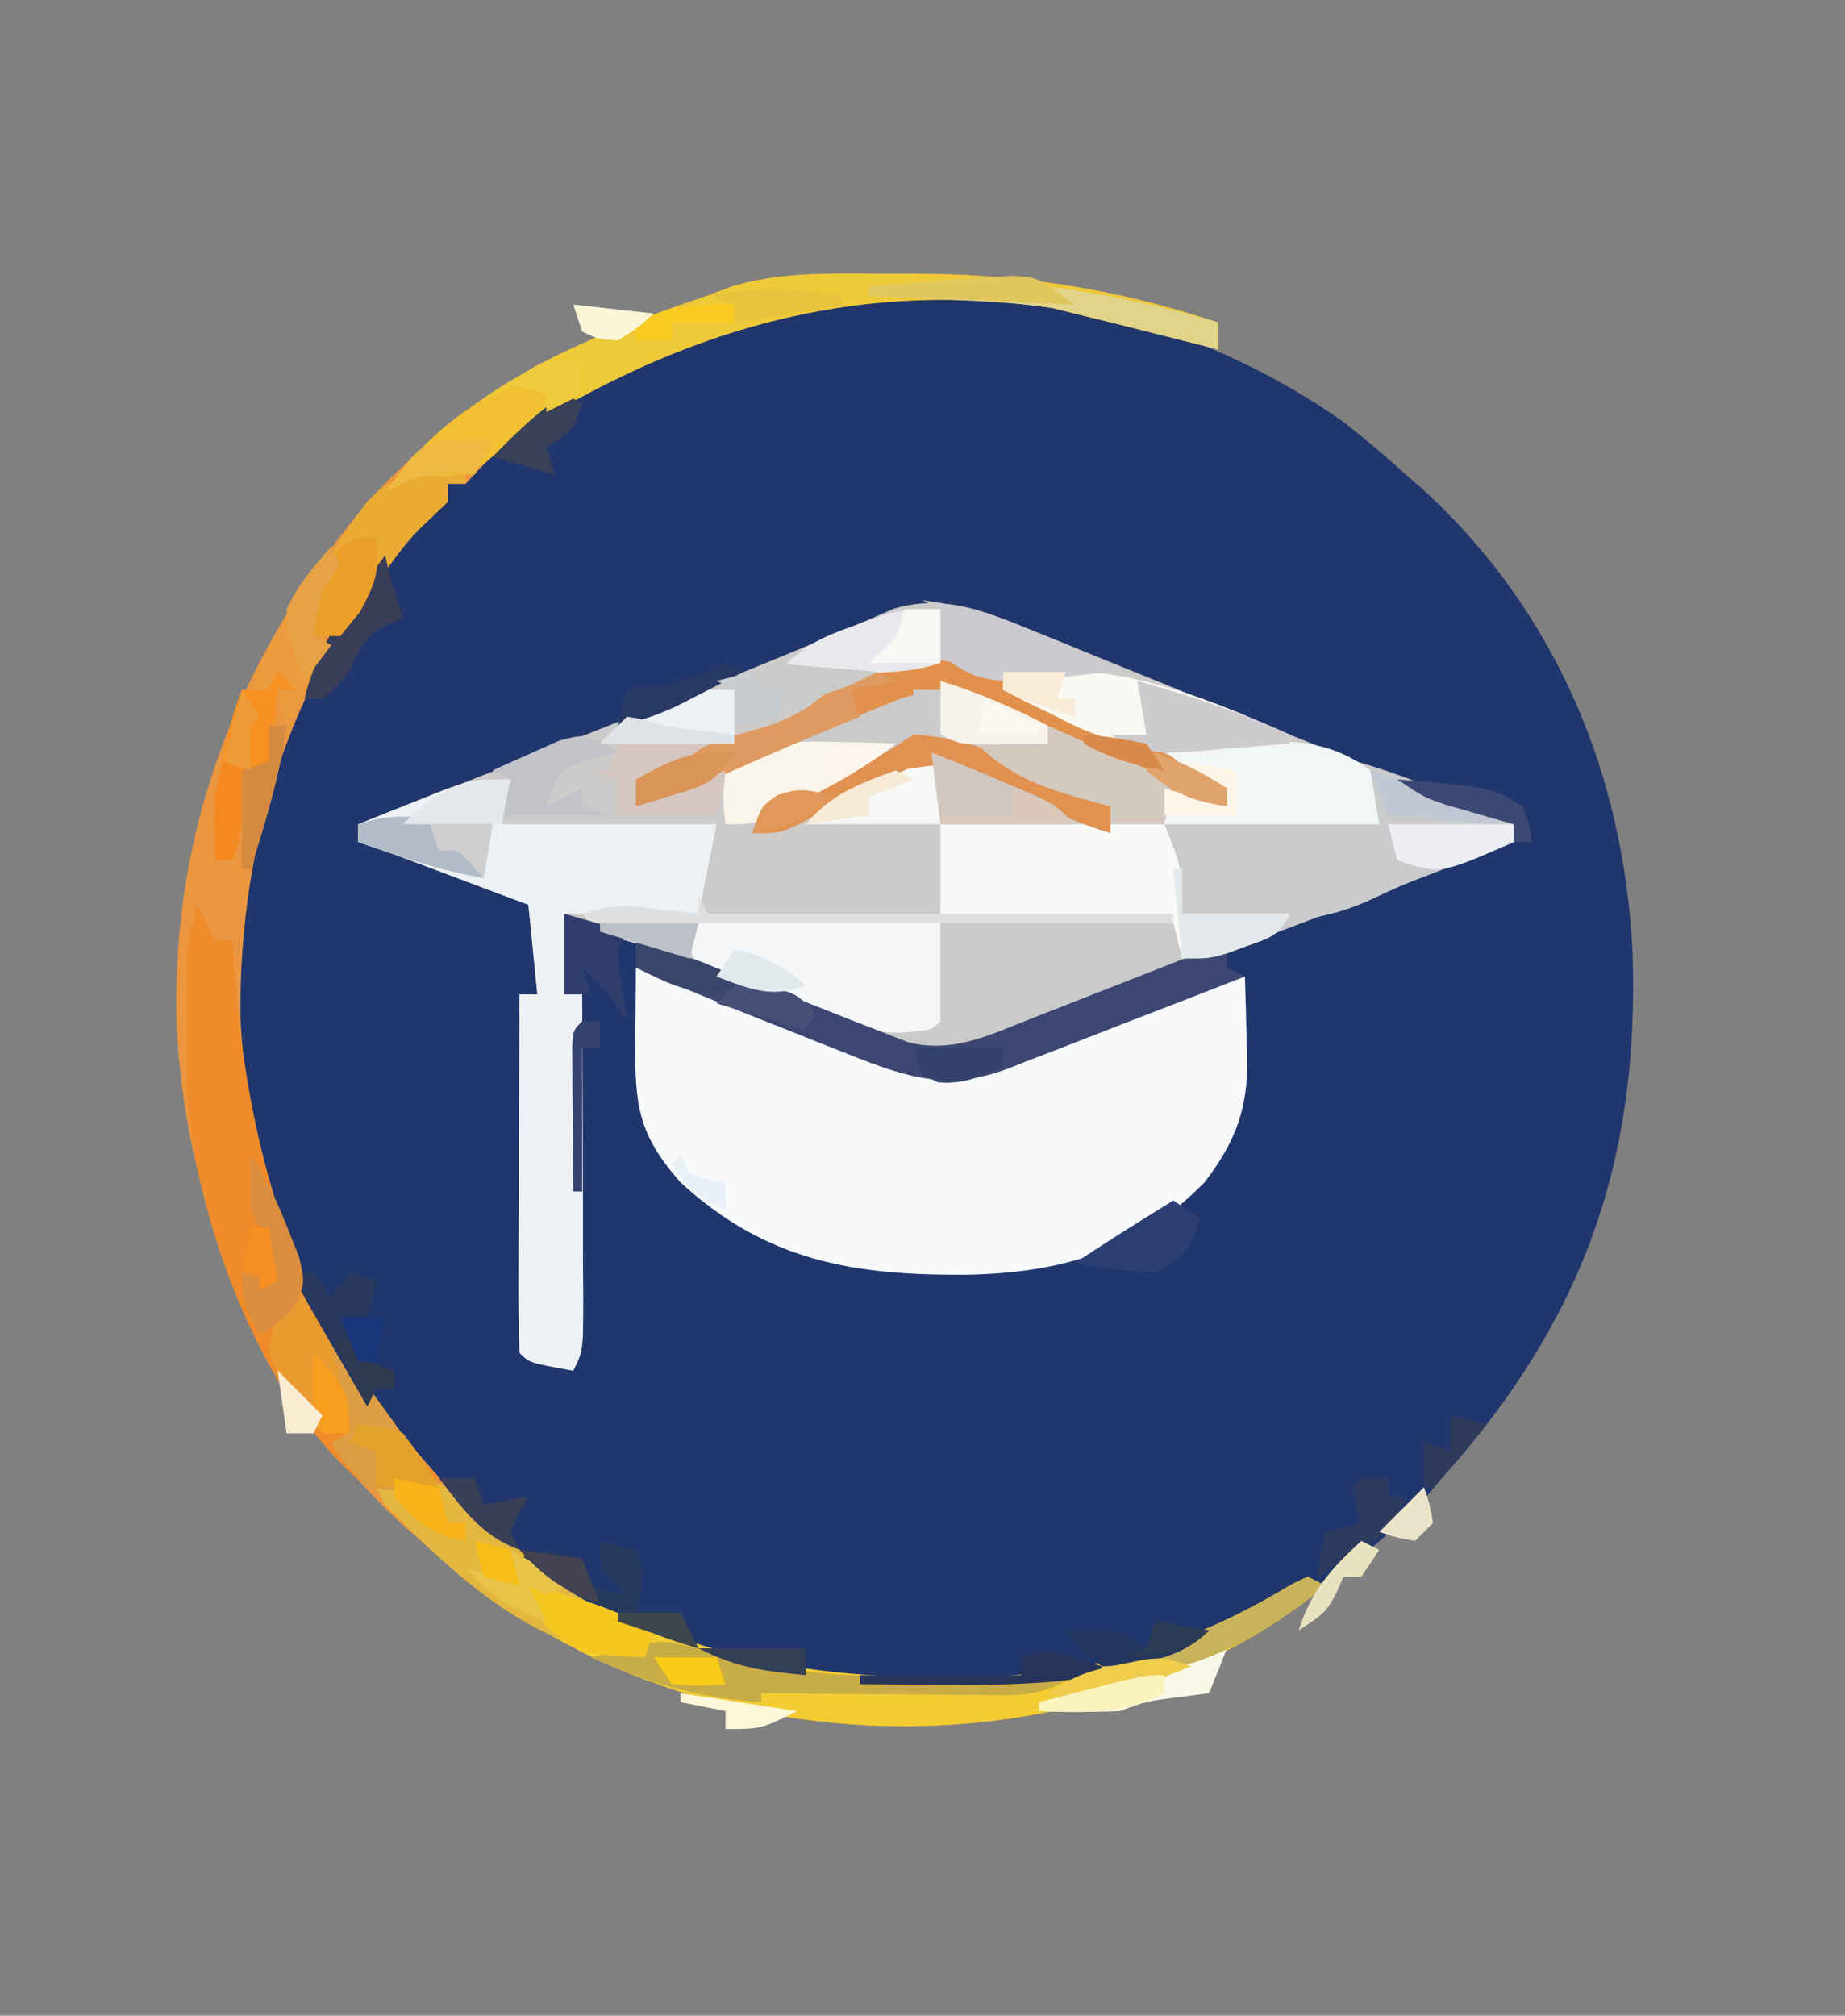 <svg version="1.1" xmlns="http://www.w3.org/2000/svg" width="206" height="225">

<rect width="100%" height="100%" fill="#808080" stroke="none"/>

<path d="M0 0 C2.484 1.918 4.831 3.916 7.16 6.02 C8.295 7.015 8.295 7.015 9.453 8.031 C24.092 21.662 31.528 39.741 32.449 59.547 C33.179 82.777 26.889 100.452 11.16 118.02 C10.608 118.665 10.057 119.311 9.488 119.977 C-1.682 132.225 -19.981 140.249 -36.39 141.161 C-60.726 141.993 -80.372 137.816 -98.918 121.152 C-112.397 108.343 -123.011 88.851 -123.84 70.02 C-123.891 69.08 -123.943 68.14 -123.996 67.172 C-124.633 45.331 -116.395 25.103 -101.84 9.02 C-101.18 9.02 -100.52 9.02 -99.84 9.02 C-99.84 8.36 -99.84 7.7 -99.84 7.02 C-72.396 -18.906 -30.564 -21.315 0 0 Z " fill="#20366D" transform="translate(149.84,46.98)" data-index="1"></path>
<path d="M0 0 C1.182 0.477 2.364 0.955 3.582 1.446 C4.856 1.968 6.131 2.49 7.406 3.012 C8.724 3.546 10.042 4.079 11.36 4.612 C14.12 5.729 16.879 6.848 19.638 7.969 C26.005 10.554 32.387 13.098 38.769 15.646 C41.98 16.928 45.189 18.212 48.398 19.496 C49.464 19.922 50.53 20.349 51.628 20.788 C52.38 21.089 53.132 21.389 53.906 21.699 C53.906 22.359 53.906 23.019 53.906 23.699 C47.277 26.258 40.644 28.804 33.996 31.312 C32.248 31.972 32.248 31.972 30.465 32.646 C28.628 33.339 26.791 34.032 24.953 34.723 C18.53 37.141 12.122 39.578 5.789 42.227 C4.426 42.793 4.426 42.793 3.035 43.372 C1.375 44.069 -0.279 44.778 -1.928 45.501 C-2.662 45.809 -3.396 46.117 -4.152 46.434 C-4.774 46.704 -5.396 46.974 -6.037 47.253 C-11.309 48.397 -16.375 45.975 -21.215 44.082 C-21.878 43.824 -22.541 43.566 -23.224 43.301 C-25.328 42.481 -27.43 41.652 -29.531 40.824 C-30.938 40.276 -32.345 39.727 -33.752 39.18 C-39.907 36.776 -46.03 34.326 -52.094 31.699 C-52.094 34.669 -52.094 37.639 -52.094 40.699 C-51.434 40.699 -50.774 40.699 -50.094 40.699 C-50.069 46.359 -50.051 52.019 -50.039 57.679 C-50.034 59.606 -50.027 61.532 -50.018 63.458 C-50.006 66.224 -50.001 68.989 -49.996 71.754 C-49.991 72.619 -49.986 73.483 -49.98 74.374 C-49.98 80.471 -49.98 80.471 -51.094 82.699 C-55.969 81.824 -55.969 81.824 -57.094 80.699 C-57.182 77.742 -57.209 74.809 -57.191 71.852 C-57.19 70.965 -57.189 70.079 -57.187 69.165 C-57.182 66.322 -57.169 63.48 -57.156 60.637 C-57.151 58.714 -57.147 56.792 -57.143 54.869 C-57.132 50.146 -57.114 45.423 -57.094 40.699 C-56.434 40.699 -55.774 40.699 -55.094 40.699 C-55.589 35.749 -55.589 35.749 -56.094 30.699 C-58.698 29.719 -61.302 28.74 -63.906 27.762 C-64.644 27.484 -65.382 27.206 -66.143 26.92 C-66.855 26.652 -67.567 26.385 -68.301 26.109 C-68.955 25.863 -69.61 25.617 -70.284 25.364 C-71.877 24.779 -73.484 24.236 -75.094 23.699 C-75.094 23.039 -75.094 22.379 -75.094 21.699 C-74.35 21.408 -73.607 21.117 -72.841 20.816 C-54.544 13.645 -54.544 13.645 -36.281 6.387 C-35.486 6.07 -34.691 5.754 -33.872 5.428 C-30.144 3.941 -26.433 2.426 -22.746 0.84 C-22.063 0.551 -21.38 0.263 -20.677 -0.034 C-18.866 -0.801 -17.062 -1.583 -15.258 -2.367 C-9.734 -3.997 -5.183 -2.11 0 0 Z " fill="#CDCBCA" transform="translate(115.094,70.301)" data-index="2"></path>
<path d="M0 0 C1.317 0.623 2.635 1.245 3.953 1.867 C4.601 2.174 5.249 2.48 5.916 2.796 C10.193 4.807 14.504 6.744 18.812 8.688 C16.343 6.088 13.632 3.897 10.812 1.688 C25.976 0.171 37.195 4.199 50.812 10.688 C50.812 11.348 50.812 12.008 50.812 12.688 C44.184 15.247 37.55 17.792 30.902 20.301 C29.737 20.741 28.572 21.181 27.371 21.634 C25.534 22.327 23.697 23.02 21.859 23.711 C15.436 26.129 9.028 28.567 2.695 31.215 C1.332 31.782 1.332 31.782 -0.058 32.36 C-1.718 33.057 -3.373 33.766 -5.022 34.49 C-5.756 34.797 -6.49 35.105 -7.246 35.422 C-7.868 35.692 -8.49 35.963 -9.131 36.241 C-15.78 37.684 -22.958 33.638 -29 31.25 C-30.062 30.842 -31.123 30.434 -32.217 30.014 C-33.728 29.421 -33.728 29.421 -35.27 28.816 C-36.19 28.456 -37.11 28.096 -38.058 27.725 C-40.188 26.688 -40.188 26.688 -41.188 24.688 C-40.693 23.203 -40.693 23.203 -40.188 21.688 C-31.277 21.358 -22.367 21.027 -13.188 20.688 C-13.188 17.387 -13.188 14.088 -13.188 10.688 C-10.396 10.661 -7.604 10.641 -4.812 10.625 C-4.018 10.617 -3.224 10.608 -2.406 10.6 C3.586 10.574 3.586 10.574 5.812 11.688 C5.812 10.697 5.812 9.707 5.812 8.688 C5.172 8.517 4.531 8.347 3.871 8.172 C-0.372 6.983 -4.24 5.837 -8 3.5 C-11.438 1.545 -12.369 1.242 -16.188 1.688 C-18.814 2.735 -21.286 3.819 -23.812 5.062 C-24.48 5.38 -25.148 5.697 -25.836 6.023 C-28.764 7.429 -31.481 8.883 -34.188 10.688 C-35.178 10.688 -36.167 10.688 -37.188 10.688 C-37.188 8.707 -37.188 6.728 -37.188 4.688 C-23.976 -3.354 -14.33 -6.854 0 0 Z " fill="#CBCACA" transform="translate(118.188,81.312)" data-index="3"></path>
<path d="M0 0 C7.884 2.581 15.738 5.249 23.414 8.402 C25.127 9.1 25.127 9.1 26.875 9.812 C27.924 10.252 28.974 10.692 30.055 11.145 C34.966 12.571 38.888 10.77 43.527 8.969 C44.567 8.57 45.607 8.172 46.678 7.762 C48.848 6.922 51.017 6.081 53.186 5.238 C54.226 4.84 55.267 4.442 56.34 4.031 C57.282 3.666 58.224 3.3 59.195 2.924 C62.122 1.96 64.953 1.43 68 1 C68.082 3.376 68.141 5.749 68.188 8.125 C68.213 8.79 68.238 9.455 68.264 10.141 C68.347 15.823 66.905 19.503 63.492 23.977 C55.943 31.671 47.57 34.065 37.007 34.292 C24.383 34.389 14.615 32.821 5 24 C0.263 18.656 -0.136 15.374 -0.062 8.375 C-0.058 7.573 -0.053 6.771 -0.049 5.945 C-0.037 3.964 -0.019 1.982 0 0 Z " fill="#F7F9FB" transform="translate(71,108)" data-index="4"></path>
<path d="M0 0 C0.687 -0.003 1.374 -0.006 2.081 -0.009 C14.066 -0.023 24.982 1.644 36.375 5.438 C36.375 6.428 36.375 7.418 36.375 8.438 C35.278 8.16 34.181 7.883 33.051 7.598 C31.596 7.232 30.142 6.866 28.688 6.5 C27.966 6.318 27.245 6.135 26.502 5.947 C24.462 5.435 22.419 4.935 20.375 4.438 C19.584 4.235 18.792 4.033 17.977 3.824 C-4.236 0.522 -24.068 6.242 -42.625 18.438 C-44.448 20.019 -46 21.65 -47.625 23.438 C-48.285 23.438 -48.945 23.438 -49.625 23.438 C-49.625 24.098 -49.625 24.758 -49.625 25.438 C-50.747 26.525 -51.87 27.611 -52.996 28.695 C-66.817 43.477 -73.02 63.047 -72.77 83.055 C-71.832 105.003 -61.322 124.43 -45.625 139.438 C-30.843 152.16 -14.466 156.648 4.625 156.75 C5.631 156.756 6.637 156.761 7.673 156.767 C21.062 156.637 33.169 153.34 44.598 146.293 C45.184 146.011 45.771 145.728 46.375 145.438 C47.035 145.768 47.695 146.097 48.375 146.438 C42.776 150.987 37.098 154.233 30.375 156.75 C29.736 156.992 29.096 157.234 28.438 157.483 C8.619 164.57 -13.88 163.467 -32.916 154.701 C-40.228 151.144 -46.615 146.952 -52.625 141.438 C-53.38 140.774 -54.136 140.11 -54.914 139.426 C-70.294 125.129 -78.778 105.021 -79.887 84.234 C-80.657 61.669 -72.666 41.935 -58 24.812 C-47.255 13.48 -35.288 7.375 -20.625 2.438 C-19.689 2.087 -18.754 1.736 -17.79 1.375 C-11.997 -0.341 -5.999 0.003 0 0 Z " fill="#EA9641" transform="translate(99.625,30.562)" data-index="5"></path>
<path d="M0 0 C-0.33 1.65 -0.66 3.3 -1 5 C6.92 5 14.84 5 23 5 C22.34 8.3 21.68 11.6 21 15 C16.05 15 11.1 15 6 15 C6 17.97 6 20.94 6 24 C6.66 24 7.32 24 8 24 C8.025 29.66 8.043 35.32 8.055 40.98 C8.06 42.906 8.067 44.833 8.075 46.759 C8.088 49.524 8.093 52.29 8.098 55.055 C8.103 55.919 8.108 56.784 8.113 57.675 C8.114 63.772 8.114 63.772 7 66 C2.125 65.125 2.125 65.125 1 64 C0.911 61.043 0.885 58.109 0.902 55.152 C0.904 54.266 0.905 53.379 0.907 52.466 C0.912 49.623 0.925 46.78 0.938 43.938 C0.943 42.015 0.947 40.092 0.951 38.17 C0.962 33.447 0.979 28.723 1 24 C1.66 24 2.32 24 3 24 C2.505 19.05 2.505 19.05 2 14 C-0.604 13.02 -3.208 12.041 -5.812 11.062 C-6.55 10.785 -7.288 10.507 -8.049 10.221 C-8.761 9.953 -9.473 9.686 -10.207 9.41 C-11.189 9.041 -11.189 9.041 -12.191 8.664 C-13.783 8.08 -15.391 7.536 -17 7 C-17 6.34 -17 5.68 -17 5 C-14.92 4.158 -12.836 3.327 -10.75 2.5 C-9.59 2.036 -8.43 1.572 -7.234 1.094 C-4 0 -4 0 0 0 Z " fill="#EEF1F4" transform="translate(57,87)" data-index="6"></path>
<path d="M0 0 C1.377 1.137 2.705 2.333 4 3.562 C17.896 16.549 35.098 21.176 53.75 21.188 C54.784 21.2 55.818 21.212 56.883 21.225 C70.465 21.25 82.623 18.008 94.223 10.855 C94.809 10.573 95.396 10.291 96 10 C96.99 10.495 96.99 10.495 98 11 C92.401 15.55 86.723 18.796 80 21.312 C79.361 21.554 78.721 21.796 78.062 22.045 C58.244 29.133 35.743 28.031 16.708 19.263 C7.016 14.549 -1.476 8.699 -8 0 C-4.842 -1.579 -3.395 -1.049 0 0 Z " fill="#F2CC32" transform="translate(50,166)" data-index="7"></path>
<path d="M0 0 C0.66 1.32 1.32 2.64 2 4 C2.66 4 3.32 4 4 4 C4.075 5.235 4.15 6.47 4.227 7.742 C5.753 28.766 11.772 48.677 27 64 C24.159 65.421 22.145 65.319 19 65 C7.537 55.738 0.633 37.151 -1 23 C-1.134 19.769 -1.14 16.545 -1.125 13.312 C-1.129 12.471 -1.133 11.63 -1.137 10.764 C-1.135 9.951 -1.134 9.138 -1.133 8.301 C-1.132 7.57 -1.131 6.84 -1.129 6.087 C-0.997 3.949 -0.584 2.057 0 0 Z " fill="#EF8B2B" transform="translate(22,101)" data-index="8"></path>
<path d="M0 0 C5.28 1.98 10.56 3.96 16 6 C16 6.66 16 7.32 16 8 C15.178 8.315 14.355 8.629 13.508 8.953 C12.391 9.381 11.275 9.809 10.125 10.25 C8.93 10.701 7.735 11.152 6.504 11.617 C4.442 12.431 2.397 13.292 0.402 14.258 C-6.812 17.703 -13.194 17.035 -21 16 C-21.66 12.7 -22.32 9.4 -23 6 C-15.08 6 -7.16 6 1 6 C0.67 4.02 0.34 2.04 0 0 Z " fill="#C9CBCC" transform="translate(153,86)" data-index="9"></path>
<path d="M0 0 C8.25 0 16.5 0 25 0 C27 5 27 5 27 10 C30.96 10 34.92 10 39 10 C37.717 12.565 36.772 12.665 34.125 13.625 C33.426 13.885 32.728 14.146 32.008 14.414 C30 15 30 15 27 15 C26.67 13.68 26.34 12.36 26 11 C13.13 10.505 13.13 10.505 0 10 C0 6.7 0 3.4 0 0 Z " fill="#F8FAF8" transform="translate(105,92)" data-index="10"></path>
<path d="M0 0 C0.687 -0.003 1.374 -0.006 2.081 -0.009 C14.066 -0.023 24.982 1.644 36.375 5.438 C36.375 6.428 36.375 7.418 36.375 8.438 C35.278 8.16 34.181 7.883 33.051 7.598 C31.596 7.232 30.142 6.866 28.688 6.5 C27.966 6.318 27.245 6.135 26.502 5.947 C24.462 5.435 22.419 4.935 20.375 4.438 C19.584 4.235 18.792 4.033 17.977 3.824 C-4.405 0.497 -23.846 6.412 -42.625 18.438 C-43.957 19.53 -43.957 19.53 -45.316 20.645 C-48.08 22.791 -49.227 22.612 -52.625 22.438 C-54.876 23.353 -54.876 23.353 -56.625 24.438 C-47.812 12.475 -34.256 7.028 -20.625 2.438 C-19.689 2.087 -18.754 1.736 -17.79 1.375 C-11.997 -0.341 -5.999 0.003 0 0 Z " fill="#EEC939" transform="translate(99.625,30.562)" data-index="11"></path>
<path d="M0 0 C8.91 0 17.82 0 27 0 C27 3.63 27 7.26 27 11 C26 12 26 12 22.527 12.273 C17.43 12.207 13.226 10.55 8.562 8.625 C7.748 8.308 6.934 7.991 6.096 7.664 C0.14 5.28 0.14 5.28 -1 3 C-0.67 2.01 -0.34 1.02 0 0 Z " fill="#F4F6F8" transform="translate(78,103)" data-index="12"></path>
<path d="M0 0 C5.048 1.626 10.014 3.365 14.953 5.297 C15.984 5.698 17.016 6.099 18.078 6.512 C20.212 7.345 22.342 8.186 24.469 9.035 C25.495 9.431 26.521 9.827 27.578 10.234 C28.5 10.598 29.422 10.961 30.372 11.335 C35.367 12.599 39.455 10.547 44.105 8.715 C45.253 8.267 46.401 7.819 47.584 7.357 C48.773 6.889 49.962 6.42 51.188 5.938 C53.555 5.006 55.923 4.078 58.293 3.152 C59.863 2.533 59.863 2.533 61.466 1.902 C64 1 64 1 66 1 C66 1.66 66 2.32 66 3 C66.99 3.495 66.99 3.495 68 4 C63.56 5.746 59.112 7.472 54.658 9.182 C53.145 9.766 51.634 10.354 50.125 10.948 C47.95 11.804 45.769 12.64 43.586 13.473 C42.917 13.74 42.248 14.008 41.559 14.284 C34.813 16.816 30.211 15.258 23.75 12.688 C22.618 12.24 21.486 11.793 20.32 11.332 C19.225 10.892 18.129 10.453 17 10 C16.069 9.633 15.139 9.265 14.18 8.887 C9.418 7.001 4.696 5.042 0 3 C0 2.01 0 1.02 0 0 Z " fill="#3C4772" transform="translate(71,105)" data-index="13"></path>
<path d="M0 0 C3.048 1.526 6.159 2.888 9.285 4.244 C11.752 5.351 14.034 6.556 16.241 8.122 C16.241 8.782 16.241 9.442 16.241 10.122 C11.874 9.501 8.517 7.897 4.616 5.872 C3.37 5.242 2.124 4.614 0.878 3.985 C-1.367 2.844 -3.586 1.675 -5.802 0.478 C-10.992 -2.18 -14.57 -3.668 -20.255 -1.878 C-28.849 1.554 -37.277 5.3 -45.65 9.239 C-47.759 10.122 -47.759 10.122 -49.759 10.122 C-49.759 9.132 -49.759 8.142 -49.759 7.122 C-45.395 4.778 -41.357 2.921 -36.572 1.622 C-33.444 0.75 -31.87 0.213 -29.322 -1.878 C-18.889 -10.021 -10.452 -5.368 0 0 Z " fill="#E2914C" transform="translate(120.759,79.878)" data-index="14"></path>
<path d="M0 0 C2.876 -0.081 5.749 -0.141 8.625 -0.188 C9.433 -0.213 10.241 -0.238 11.074 -0.264 C16.059 -0.324 19.862 -0.113 24 3 C24.33 4.98 24.66 6.96 25 9 C17.08 9 9.16 9 1 9 C1 7.68 1 6.36 1 5 C3.31 5.66 5.62 6.32 8 7 C5.53 4.4 2.808 2.225 0 0 Z " fill="#F2F6F6" transform="translate(129,83)" data-index="15"></path>
<path d="M0 0 C1.377 1.137 2.705 2.333 4 3.562 C9.647 8.919 16.186 12.355 23 16 C22.67 16.99 22.34 17.98 22 19 C10.128 18.776 0.991 10.073 -7 2 C-7.33 1.34 -7.66 0.68 -8 0 C-4.842 -1.579 -3.395 -1.049 0 0 Z " fill="#E3B640" transform="translate(50,166)" data-index="16"></path>
<path d="M0 0 C12.194 -1.235 21.026 2.123 32 7 C32 7.33 32 7.66 32 8 C22.367 9.1 14.794 9.797 6 5 C4.792 4.416 3.584 3.832 2.375 3.25 C1.591 2.837 0.807 2.425 0 2 C0 1.34 0 0.68 0 0 Z " fill="#F9F8F2" transform="translate(112,75)" data-index="17"></path>
<path d="M0 0 C0.788 0.33 1.575 0.66 2.387 1 C3.526 1.495 3.526 1.495 4.688 2 C5.454 2.33 6.221 2.66 7.012 3 C9 4 9 4 11 6 C1.1 6 -8.8 6 -19 6 C-16.162 3.162 -14.186 1.88 -10.625 0.188 C-9.689 -0.273 -8.753 -0.733 -7.789 -1.207 C-4.323 -2.193 -3.15 -1.628 0 0 Z " fill="#F5F8F5" transform="translate(109,86)" data-index="18"></path>
<path d="M0 0 C1.646 0.396 3.292 0.792 4.938 1.188 C5.649 1.369 6.36 1.55 7.093 1.737 C14.586 3.468 21.903 3.415 29.562 3.312 C30.853 3.303 32.143 3.294 33.473 3.285 C36.628 3.262 39.783 3.229 42.938 3.188 C39.343 5.584 36.789 5.445 32.645 5.383 C31.939 5.38 31.232 5.377 30.505 5.374 C28.253 5.363 26.002 5.338 23.75 5.312 C22.222 5.302 20.694 5.293 19.166 5.285 C15.423 5.263 11.68 5.229 7.938 5.188 C7.938 5.518 7.938 5.848 7.938 6.188 C0.908 5.734 -4.647 4.067 -11.062 1.188 C-10.464 1.043 -9.866 0.899 -9.25 0.75 C-3.197 -0.806 -3.197 -0.806 0 0 Z " fill="#C8AC45" transform="translate(77.062,183.812)" data-index="19"></path>
<path d="M0 0 C5.024 0.308 8.585 1.583 13 3.945 C15.925 5.488 18.949 6.729 22 8 C22 8.99 22 9.98 22 11 C17.67 9.698 14.085 7.957 10.188 5.688 C4.96 3.036 4.96 3.036 -0.625 3.812 C-2.108 4.489 -3.567 5.223 -5 6 C-6.792 6.896 -8.583 7.792 -10.375 8.688 C-11.593 9.343 -11.593 9.343 -12.836 10.012 C-15 11 -15 11 -18 11 C-17 8 -17 8 -13.438 6.211 C-11.963 5.588 -10.483 4.977 -9 4.375 C-4.154 2.703 -4.154 2.703 0 0 Z " fill="#E19251" transform="translate(102,82)" data-index="20"></path>
<path d="M0 0 C0 0.66 0 1.32 0 2 C-0.66 2 -1.32 2 -2 2 C-2 2.66 -2 3.32 -2 4 C-3.138 5.104 -4.28 6.205 -5.434 7.293 C-8.133 10.235 -10.191 13.641 -12.352 16.988 C-13.168 17.984 -13.168 17.984 -14 19 C-14.99 19 -15.98 19 -17 19 C-17.462 12.848 -14.561 8.81 -11 4 C-7.731 0.78 -4.645 -0.546 0 0 Z " fill="#EAAB35" transform="translate(52,52)" data-index="21"></path>
<path d="M0 0 C0.592 0.266 1.183 0.531 1.793 0.805 C5.835 2.611 9.87 4.401 14 6 C13.67 7.65 13.34 9.3 13 11 C11.02 11 9.04 11 7 11 C7 10.34 7 9.68 7 9 C6.336 8.83 5.672 8.66 4.988 8.484 C-0.17 7.069 -4.059 5.81 -8 2 C-5.36 2 -2.72 2 0 2 C0 1.34 0 0.68 0 0 Z " fill="#D4C9BE" transform="translate(117,81)" data-index="22"></path>
<path d="M0 0 C0.33 0.66 0.66 1.32 1 2 C18.16 2 35.32 2 53 2 C53 2.33 53 2.66 53 3 C35.51 3 18.02 3 0 3 C-0.33 4.32 -0.66 5.64 -1 7 C-2.627 6.55 -4.252 6.089 -5.875 5.625 C-6.78 5.37 -7.685 5.115 -8.617 4.852 C-11 4 -11 4 -13 2 C-9.8 0.933 -8.115 1.052 -4.812 1.438 C-3.461 1.59 -3.461 1.59 -2.082 1.746 C-1.395 1.83 -0.708 1.914 0 2 C0 1.34 0 0.68 0 0 Z " fill="#DEDFE0" transform="translate(78,100)" data-index="23"></path>
<path d="M0 0 C1.254 0.027 2.509 0.054 3.801 0.082 C4.753 0.117 5.706 0.152 6.688 0.188 C3.528 2.723 0.243 4.559 -3.375 6.375 C-4.418 6.905 -5.461 7.435 -6.535 7.98 C-9.312 9.188 -9.312 9.188 -12.312 9.188 C-12.625 6.375 -12.625 6.375 -12.312 3.188 C-8.326 -0.074 -5.029 -0.141 0 0 Z " fill="#FAF5EA" transform="translate(93.312,82.812)" data-index="24"></path>
<path d="M0 0 C5.025 0.618 9.247 2.13 13.875 4.062 C14.563 4.344 15.252 4.626 15.961 4.916 C17.643 5.605 19.322 6.302 21 7 C21 7.33 21 7.66 21 8 C18.773 8.25 16.543 8.474 14.312 8.688 C13.071 8.815 11.83 8.943 10.551 9.074 C6.678 8.993 4.976 8.435 2 6 C1.688 3.312 1.688 3.312 2 1 C1.34 0.67 0.68 0.34 0 0 Z " fill="#CBCACE" transform="translate(103,67)" data-index="25"></path>
<path d="M0 0 C0 1.98 0 3.96 0 6 C-3.619 7.206 -6.925 7.108 -10.688 7.062 C-11.389 7.058 -12.091 7.053 -12.814 7.049 C-14.543 7.037 -16.272 7.019 -18 7 C-15.543 4.113 -13.107 3.068 -9.562 1.812 C-8.615 1.468 -7.668 1.124 -6.691 0.77 C-4 0 -4 0 0 0 Z " fill="#E8E9EC" transform="translate(105,68)" data-index="26"></path>
<path d="M0 0 C-1.65 0.33 -3.3 0.66 -5 1 C-4.67 1.99 -4.34 2.98 -4 4 C-5.108 4.454 -5.108 4.454 -6.238 4.918 C-12.501 7.504 -18.69 10.195 -24.82 13.082 C-27 14 -27 14 -29 14 C-29 13.01 -29 12.02 -29 11 C-24.636 8.656 -20.598 6.799 -15.812 5.5 C-11.725 4.361 -9.209 2.832 -6 0 C-2.557 -1.279 -2.557 -1.279 0 0 Z " fill="#DE9A60" transform="translate(100,76)" data-index="27"></path>
<path d="M0 0 C2.76 2.561 4.868 5.448 7.062 8.5 C7.755 9.459 8.447 10.418 9.16 11.406 C10.469 13.251 11.745 15.118 13 17 C7.715 17.44 7.715 17.44 5 17 C2.5 14.5 2.5 14.5 1 12 C1.66 11.67 2.32 11.34 3 11 C2.505 9.928 2.01 8.855 1.5 7.75 C0.113 4.746 0 3.541 0 0 Z " fill="#DD9D43" transform="translate(36,149)" data-index="28"></path>
<path d="M0 0 C0.99 0.33 1.98 0.66 3 1 C3.914 2.855 3.914 2.855 4.625 5.188 C4.871 5.994 5.117 6.801 5.371 7.633 C6.107 10.403 6.636 13.157 7 16 C6.01 16 5.02 16 4 16 C2.359 14.172 2.359 14.172 0.75 11.75 C0.209 10.961 -0.333 10.172 -0.891 9.359 C-2 7 -2 7 -1.734 4.891 C-1.492 4.267 -1.25 3.643 -1 3 C-0.67 2.01 -0.34 1.02 0 0 Z " fill="#E99B30" transform="translate(32,144)" data-index="29"></path>
<path d="M0 0 C0.66 0.33 1.32 0.66 2 1 C2 1.66 2 2.32 2 3 C1.34 3 0.68 3 0 3 C-0.186 4.949 -0.186 4.949 -0.375 6.938 C-0.586 9.152 -0.586 9.152 -1 11 C-1.99 11.495 -1.99 11.495 -3 12 C-3.689 14.349 -3.689 14.349 -4.125 17.062 C-4.293 17.982 -4.46 18.901 -4.633 19.848 C-4.754 20.558 -4.875 21.268 -5 22 C-5.66 22 -6.32 22 -7 22 C-6.885 19.958 -6.757 17.916 -6.625 15.875 C-6.555 14.738 -6.486 13.601 -6.414 12.43 C-6.006 9.046 -5.19 6.184 -4 3 C-3.01 3 -2.02 3 -1 3 C-0.67 2.01 -0.34 1.02 0 0 Z " fill="#F69020" transform="translate(31,74)" data-index="30"></path>
<path d="M0 0 C5.857 1.662 11.459 3.47 17 6 C17 6.33 17 6.66 17 7 C14.417 7.222 11.835 7.428 9.25 7.625 C8.52 7.689 7.791 7.754 7.039 7.82 C3.141 8.104 0.294 8.271 -3 6 C-1.68 6 -0.36 6 1 6 C0.67 4.02 0.34 2.04 0 0 Z " fill="#CDCBCE" transform="translate(127,76)" data-index="31"></path>
<path d="M0 0 C-8.688 8.936 -8.688 8.936 -12.562 9.125 C-13.367 9.084 -14.171 9.043 -15 9 C-17.251 9.916 -17.251 9.916 -19 11 C-15.515 6.063 -10.737 1.331 -4.938 -0.734 C-3 -1 -3 -1 0 0 Z " fill="#F1C032" transform="translate(62,44)" data-index="32"></path>
<path d="M0 0 C0 0.99 0 1.98 0 3 C-1.645 2.584 -1.645 2.584 -3.324 2.16 C-4.779 1.794 -6.233 1.428 -7.688 1.062 C-8.409 0.88 -9.13 0.698 -9.873 0.51 C-11.913 -0.003 -13.956 -0.504 -16 -1 C-16.804 -1.196 -17.609 -1.392 -18.438 -1.594 C-22.377 -2.218 -26.331 -2.371 -30.312 -2.562 C-31.148 -2.606 -31.984 -2.649 -32.846 -2.693 C-34.897 -2.799 -36.948 -2.9 -39 -3 C-39 -3.33 -39 -3.66 -39 -4 C-24.931 -5.454 -13.44 -3.899 0 0 Z " fill="#E0D38A" transform="translate(136,36)" data-index="33"></path>
<path d="M0 0 C1.32 0.33 2.64 0.66 4 1 C4.934 4.01 5.044 4.867 4 8 C5.65 8 7.3 8 9 8 C9.66 9.32 10.32 10.64 11 12 C3.401 9.882 -2.502 6.433 -9 2 C-6.333 0.667 -4.833 1.329 -2 2 C-1.67 2.99 -1.34 3.98 -1 5 C1.015 5.733 1.015 5.733 3 6 C2.505 5.567 2.01 5.134 1.5 4.688 C0 3 0 3 0 0 Z " fill="#25395D" transform="translate(67,172)" data-index="34"></path>
<path d="M0 0 C3.26 1.262 6.479 2.613 9.688 4 C10.838 4.495 10.838 4.495 12.012 5 C14 6 14 6 16 8 C11.05 8 6.1 8 1 8 C0.67 5.36 0.34 2.72 0 0 Z " fill="#D0C7C1" transform="translate(104,84)" data-index="35"></path>
<path d="M0 0 C3.3 0 6.6 0 10 0 C5.5 3.375 5.5 3.375 2 4 C2 4.99 2 5.98 2 7 C5.3 5.68 8.6 4.36 12 3 C11.67 4.65 11.34 6.3 11 8 C7.37 8 3.74 8 0 8 C0 6.68 0 5.36 0 4 C-0.99 3.67 -1.98 3.34 -3 3 C-2.34 3 -1.68 3 -1 3 C-0.67 2.01 -0.34 1.02 0 0 Z " fill="#D5C7C0" transform="translate(69,83)" data-index="36"></path>
<path d="M0 0 C0 1.98 0 3.96 0 6 C-4.95 6 -9.9 6 -15 6 C-12.34 3.34 -11.368 2.512 -8.062 1.312 C-7.393 1.061 -6.724 0.81 -6.035 0.551 C-4 0 -4 0 0 0 Z " fill="#EDF1F5" transform="translate(82,77)" data-index="37"></path>
<path d="M0 0 C0.33 0.66 0.66 1.32 1 2 C0.01 3.485 0.01 3.485 -1 5 C-1.385 6.655 -1.728 8.322 -2 10 C-1.34 10.33 -0.68 10.66 0 11 C-1.65 13.97 -3.3 16.94 -5 20 C-5.33 18.68 -5.66 17.36 -6 16 C-5.34 16 -4.68 16 -4 16 C-4.66 15.34 -5.32 14.68 -6 14 C-6.33 14.66 -6.66 15.32 -7 16 C-7.66 16 -8.32 16 -9 16 C-7.567 12.041 -5.669 8.713 -3.375 5.188 C-2.743 4.212 -2.112 3.236 -1.461 2.23 C-0.738 1.126 -0.738 1.126 0 0 Z " fill="#EC9C3C" transform="translate(37,61)" data-index="38"></path>
<path d="M0 0 C1.63 0.153 1.63 0.153 3.293 0.309 C4.54 0.434 4.54 0.434 5.812 0.562 C5.482 2.542 5.152 4.522 4.812 6.562 C-0.034 5.781 -4.564 4.164 -9.188 2.562 C-9.188 1.903 -9.188 1.242 -9.188 0.562 C-5.761 -0.58 -3.576 -0.346 0 0 Z " fill="#B2BCC8" transform="translate(49.188,91.438)" data-index="39"></path>
<path d="M0 0 C5.11 1.145 9.372 2.455 14 5 C13.67 5.99 13.34 6.98 13 8 C5.779 7.633 5.779 7.633 2 4.562 C0 2 0 2 0 0 Z " fill="#F4C721" transform="translate(59,177)" data-index="40"></path>
<path d="M0 0 C0.552 0.369 1.103 0.737 1.672 1.117 C0.249 1.488 0.249 1.488 -1.203 1.867 C-4.415 2.803 -4.415 2.803 -5.703 5.242 C-5.909 5.861 -6.116 6.48 -6.328 7.117 C-5.008 6.457 -3.688 5.797 -2.328 5.117 C-2.328 5.777 -2.328 6.437 -2.328 7.117 C-1.338 7.447 -0.348 7.777 0.672 8.117 C-3.288 8.117 -7.248 8.117 -11.328 8.117 C-10.998 6.797 -10.668 5.477 -10.328 4.117 C-10.988 3.787 -11.648 3.457 -12.328 3.117 C-10.753 2.39 -9.168 1.686 -7.578 0.992 C-6.696 0.598 -5.815 0.203 -4.906 -0.203 C-2.328 -0.883 -2.328 -0.883 0 0 Z " fill="#C1C3C9" transform="translate(67.328,82.883)" data-index="41"></path>
<path d="M0 0 C4.234 1.311 8.074 2.944 12 5 C12 5.66 12 6.32 12 7 C10.375 7.027 8.75 7.046 7.125 7.062 C5.768 7.08 5.768 7.08 4.383 7.098 C2 7 2 7 0 6 C0 4.02 0 2.04 0 0 Z " fill="#F6F2E9" transform="translate(105,76)" data-index="42"></path>
<path d="M0 0 C0.66 0 1.32 0 2 0 C2.66 0.99 3.32 1.98 4 3 C4.66 2.01 5.32 1.02 6 0 C6.99 0.33 7.98 0.66 9 1 C8.625 2.938 8.625 2.938 8 5 C7.01 5.495 7.01 5.495 6 6 C6.791 8 6.791 8 8 10 C8.99 10.33 9.98 10.66 11 11 C11 11.66 11 12.32 11 13 C10.34 13 9.68 13 9 13 C8.67 13.66 8.34 14.32 8 15 C6.664 12.689 5.331 10.376 4 8.062 C3.618 7.403 3.237 6.744 2.844 6.064 C0 1.113 0 1.113 0 0 Z " fill="#28385C" transform="translate(33,142)" data-index="43"></path>
<path d="M0 0 C4.62 0 9.24 0 14 0 C14 0.66 14 1.32 14 2 C5.738 5.629 5.738 5.629 1 4 C0.67 2.68 0.34 1.36 0 0 Z " fill="#ECEEF1" transform="translate(155,92)" data-index="44"></path>
<path d="M0 0 C0.144 0.598 0.289 1.196 0.438 1.812 C0.887 3.562 1.429 5.287 2 7 C1.381 7.247 0.762 7.495 0.125 7.75 C-2.407 9.24 -2.807 10.376 -4 13 C-5.5 14.75 -5.5 14.75 -7 16 C-7.66 16 -8.32 16 -9 16 C-7.516 9.736 -3.758 5.085 0 0 Z " fill="#393D58" transform="translate(43,62)" data-index="45"></path>
<path d="M0 0 C-0.66 1.65 -1.32 3.3 -2 5 C-3.64 5.217 -3.64 5.217 -5.312 5.438 C-8.931 5.883 -8.931 5.883 -12 7 C-13.561 7.067 -15.125 7.085 -16.688 7.062 C-17.9 7.049 -17.9 7.049 -19.137 7.035 C-20.059 7.018 -20.059 7.018 -21 7 C-21 6.67 -21 6.34 -21 6 C-20.215 5.818 -19.43 5.636 -18.621 5.449 C-13.004 4.105 -5.569 0 0 0 Z " fill="#F9F8E7" transform="translate(137,184)" data-index="46"></path>
<path d="M0 0 C1.876 2.813 3.04 5.297 4.25 8.438 C4.626 9.385 5.003 10.332 5.391 11.309 C6 14 6 14 5.297 16.223 C4 18 4 18 1 20 C-0.461 17.353 -1 16.106 -1 13 C-0.01 13.33 0.98 13.66 2 14 C1.815 9.658 1.815 9.658 0 6 C-0.041 4 -0.043 2 0 0 Z " fill="#DB8D3E" transform="translate(28,129)" data-index="47"></path>
<path d="M0 0 C0.99 0 1.98 0 3 0 C3 0.66 3 1.32 3 2 C3.66 2 4.32 2 5 2 C3.591 5.471 2.094 6.881 -1.125 8.75 C-1.849 9.178 -2.574 9.606 -3.32 10.047 C-3.875 10.361 -4.429 10.676 -5 11 C-4.67 9.35 -4.34 7.7 -4 6 C-2.68 5.67 -1.36 5.34 0 5 C-0.278 4.041 -0.278 4.041 -0.562 3.062 C-0.707 2.382 -0.851 1.701 -1 1 C-0.67 0.67 -0.34 0.34 0 0 Z " fill="#2D3B5F" transform="translate(152,165)" data-index="48"></path>
<path d="M0 0 C0.33 0 0.66 0 1 0 C1 1.65 1 3.3 1 5 C4.96 5 8.92 5 13 5 C11.717 7.565 10.772 7.665 8.125 8.625 C7.426 8.885 6.728 9.146 6.008 9.414 C4 10 4 10 1 10 C0.67 6.7 0.34 3.4 0 0 Z " fill="#E5E8EB" transform="translate(131,97)" data-index="49"></path>
<path d="M0 0 C2.31 0.66 4.62 1.32 7 2 C6.67 2.66 6.34 3.32 6 4 C6.097 5.99 6.097 5.99 6.438 8.125 C6.623 9.404 6.809 10.682 7 12 C6.34 11.01 5.68 10.02 5 9 C4.019 7.981 3.023 6.976 2 6 C2.33 6.99 2.66 7.98 3 9 C2.01 9 1.02 9 0 9 C0 6.03 0 3.06 0 0 Z " fill="#2F3E6C" transform="translate(63,102)" data-index="50"></path>
<path d="M0 0 C0.424 3.601 -0.033 5.06 -1.812 8.312 C-2.534 9.199 -3.256 10.086 -4 11 C-4.99 11 -5.98 11 -7 11 C-7.365 6.737 -6.498 4.458 -4 1 C-2 0 -2 0 0 0 Z " fill="#EB9F28" transform="translate(42,60)" data-index="51"></path>
<path d="M0 0 C0.99 0.66 1.98 1.32 3 2 C1.817 5.548 1.32 6.34 -2 8 C-5.053 7.953 -7.997 7.533 -11 7 C-8.625 5.416 -6.235 3.884 -3.812 2.375 C-2.739 1.706 -2.739 1.706 -1.645 1.023 C-1.102 0.686 -0.559 0.348 0 0 Z " fill="#2C3E72" transform="translate(131,134)" data-index="52"></path>
<path d="M0 0 C0.66 0.33 1.32 0.66 2 1 C-4.49 6.138 -10.654 9.933 -19 11 C-21.32 10.562 -21.32 10.562 -23 10 C-22.261 9.781 -21.523 9.562 -20.762 9.336 C-14.064 7.242 -8.203 4.68 -2.18 1.074 C-1.46 0.72 -0.741 0.365 0 0 Z " fill="#C9B35A" transform="translate(146,176)" data-index="53"></path>
<path d="M0 0 C-0.33 1.65 -0.66 3.3 -1 5 C-4.63 5 -8.26 5 -12 5 C-8.03 1.03 -5.605 0 0 0 Z " fill="#E2E8EC" transform="translate(57,87)" data-index="54"></path>
<path d="M0 0 C2.97 0.495 2.97 0.495 6 1 C2.764 4.236 -1.508 4.797 -6 5 C-8.625 3.125 -8.625 3.125 -10 1 C-4.375 0.75 -4.375 0.75 -1 3 C-0.67 2.01 -0.34 1.02 0 0 Z " fill="#23375E" transform="translate(129,181)" data-index="55"></path>
<path d="M0 0 C0 0.33 0 0.66 0 1 C-5.849 2.019 -11.509 2.118 -17.438 2.062 C-18.36 2.058 -19.282 2.053 -20.232 2.049 C-22.488 2.037 -24.744 2.021 -27 2 C-27 1.67 -27 1.34 -27 1 C-21.06 1 -15.12 1 -9 1 C-9 0.34 -9 -0.32 -9 -1 C-5.799 -2.6 -3.277 -1.032 0 0 Z " fill="#26345C" transform="translate(123,186)" data-index="56"></path>
<path d="M0 0 C2.25 0.125 2.25 0.125 5 1 C7.312 4.062 7.312 4.062 9 7 C6.69 7 4.38 7 2 7 C2 5.68 2 4.36 2 3 C1.01 2.67 0.02 2.34 -1 2 C-0.67 1.34 -0.34 0.68 0 0 Z " fill="#E4A22C" transform="translate(40,159)" data-index="57"></path>
<path d="M0 0 C0.66 0.33 1.32 0.66 2 1 C1 4 1 4 -2 6 C-1.67 6.99 -1.34 7.98 -1 9 C-3.31 8.34 -5.62 7.68 -8 7 C-5.422 4.352 -3.084 2.056 0 0 Z " fill="#394057" transform="translate(63,44)" data-index="58"></path>
<path d="M0 0 C1.439 0.453 2.876 0.912 4.312 1.375 C5.113 1.63 5.914 1.885 6.738 2.148 C9 3 9 3 12 5 C7.067 6.644 4.46 5.186 0 3 C0 2.01 0 1.02 0 0 Z " fill="#38466A" transform="translate(71,105)" data-index="59"></path>
<path d="M0 0 C0.66 0 1.32 0 2 0 C1.273 5.527 -0.334 10.7 -2 16 C-2.33 16 -2.66 16 -3 16 C-3 12.37 -3 8.74 -3 5 C-2.01 4.67 -1.02 4.34 0 4 C0 2.68 0 1.36 0 0 Z " fill="#D58B3F" transform="translate(30,81)" data-index="60"></path>
<path d="M0 0 C2.82 0.219 2.82 0.219 6.82 3.219 C-4.565 2.724 -4.565 2.724 -16.18 2.219 C-16.18 1.889 -16.18 1.559 -16.18 1.219 C-14.138 1.049 -12.097 0.883 -10.055 0.719 C-8.349 0.58 -8.349 0.58 -6.609 0.438 C-4.406 0.297 -2.203 0.152 0 0 Z " fill="#DFC75E" transform="translate(113.18,30.781)" data-index="61"></path>
<path d="M0 0 C-2.238 3.357 -2.933 3.58 -6.625 4.688 C-7.442 4.939 -8.26 5.19 -9.102 5.449 C-9.728 5.631 -10.355 5.813 -11 6 C-11 5.01 -11 4.02 -11 3 C-7.142 0.847 -4.449 -0.393 0 0 Z " fill="#DB9457" transform="translate(82,84)" data-index="62"></path>
<path d="M0 0 C1.32 0 2.64 0 4 0 C4 1.98 4 3.96 4 6 C1.36 6 -1.28 6 -4 6 C-3.526 5.567 -3.051 5.134 -2.562 4.688 C-0.763 2.977 -0.763 2.977 0 0 Z " fill="#F7F7F3" transform="translate(101,68)" data-index="63"></path>
<path d="M0 0 C3.465 1.98 3.465 1.98 7 4 C6.01 4.33 5.02 4.66 4 5 C3.34 4.67 2.68 4.34 2 4 C2.66 5.32 3.32 6.64 4 8 C0.063 6.688 -2.227 5.081 -5 2 C-3.02 2.66 -1.04 3.32 1 4 C0.67 2.68 0.34 1.36 0 0 Z " fill="#E7C348" transform="translate(57,173)" data-index="64"></path>
<path d="M0 0 C4.62 1.65 9.24 3.3 14 5 C14 5.33 14 5.66 14 6 C10.04 5.67 6.08 5.34 2 5 C1.34 3.35 0.68 1.7 0 0 Z " fill="#C1C7D3" transform="translate(153,86)" data-index="65"></path>
<path d="M0 0 C10.397 0.861 10.397 0.861 14 3 C14.812 5.125 14.812 5.125 15 7 C14.34 7 13.68 7 13 7 C13 6.34 13 5.68 13 5 C12.313 4.807 11.626 4.613 10.918 4.414 C10.017 4.154 9.116 3.893 8.188 3.625 C6.848 3.242 6.848 3.242 5.48 2.852 C3 2 3 2 0 0 Z " fill="#3C4974" transform="translate(156,87)" data-index="66"></path>
<path d="M0 0 C0.33 0.66 0.66 1.32 1 2 C0.01 3.485 0.01 3.485 -1 5 C-1.385 6.655 -1.728 8.322 -2 10 C-1.34 10.33 -0.68 10.66 0 11 C-0.99 12.32 -1.98 13.64 -3 15 C-4.85 9.979 -4.85 9.979 -5 7 C-3.677 4.181 -2.08 2.377 0 0 Z " fill="#E7A247" transform="translate(37,61)" data-index="67"></path>
<path d="M0 0 C1.32 0 2.64 0 4 0 C4.33 0.99 4.66 1.98 5 3 C6.65 2.67 8.3 2.34 10 2 C9.649 2.619 9.299 3.237 8.938 3.875 C8.628 4.576 8.319 5.277 8 6 C8.33 6.66 8.66 7.32 9 8 C4.726 6.417 2.735 3.494 0 0 Z " fill="#383F56" transform="translate(49,165)" data-index="68"></path>
<path d="M0 0 C0.66 0.33 1.32 0.66 2 1 C0.419 1.818 -1.165 2.629 -2.75 3.438 C-3.632 3.89 -4.513 4.342 -5.422 4.809 C-7.642 5.835 -9.614 6.515 -12 7 C-11.67 5.68 -11.34 4.36 -11 3 C-9.928 2.876 -8.855 2.752 -7.75 2.625 C-4.563 2.094 -2.776 1.439 0 0 Z " fill="#283A64" transform="translate(81,74)" data-index="69"></path>
<path d="M0 0 C-0.66 1.32 -1.32 2.64 -2 4 C-3.361 3.938 -3.361 3.938 -4.75 3.875 C-7.878 3.995 -9.386 4.391 -12 6 C-8.579 1.235 -8.579 1.235 -6 0.188 C-4.008 0.001 -2.001 0 0 0 Z " fill="#EEB940" transform="translate(55,49)" data-index="70"></path>
<path d="M0 0 C2.475 0.495 2.475 0.495 5 1 C5.33 2.32 5.66 3.64 6 5 C6.66 5 7.32 5 8 5 C8 5.66 8 6.32 8 7 C4.214 6.459 2.446 4.883 0 2 C0 1.34 0 0.68 0 0 Z " fill="#F8B21A" transform="translate(44,165)" data-index="71"></path>
<path d="M0 0 C3.3 0 6.6 0 10 0 C10 0.66 10 1.32 10 2 C7.423 3.217 5.622 4.052 2.75 3.812 C2.172 3.544 1.595 3.276 1 3 C0.67 2.01 0.34 1.02 0 0 Z " fill="#33426A" transform="translate(102,117)" data-index="72"></path>
<path d="M0 0 C3.63 0 7.26 0 11 0 C10.67 1.32 10.34 2.64 10 4 C6.7 3.01 3.4 2.02 0 1 C0 0.67 0 0.34 0 0 Z " fill="#BDBFC9" transform="translate(67,103)" data-index="73"></path>
<path d="M0 0 C2.97 0.495 2.97 0.495 6 1 C6 2.65 6 4.3 6 6 C3.36 6 0.72 6 -2 6 C-2 5.01 -2 4.02 -2 3 C0.31 3.66 2.62 4.32 5 5 C4.546 4.546 4.093 4.093 3.625 3.625 C2.417 2.417 1.208 1.208 0 0 Z " fill="#FCF4E4" transform="translate(132,85)" data-index="74"></path>
<path d="M0 0 C-1.723 0.703 -3.454 1.387 -5.188 2.062 C-6.632 2.637 -6.632 2.637 -8.105 3.223 C-11.209 4.056 -12.949 3.887 -16 3 C-13.065 1.043 -11.385 0.482 -8 -0.188 C-7.134 -0.367 -6.268 -0.546 -5.375 -0.73 C-3 -1 -3 -1 0 0 Z " fill="#F0CC4C" transform="translate(133,186)" data-index="75"></path>
<path d="M0 0 C0.66 0.33 1.32 0.66 2 1 C1.01 2.485 1.01 2.485 0 4 C-0.66 4 -1.32 4 -2 4 C-2.268 4.619 -2.536 5.237 -2.812 5.875 C-4 8 -4 8 -7 10 C-5.606 5.565 -3.394 3.126 0 0 Z " fill="#E9E2BF" transform="translate(152,172)" data-index="76"></path>
<path d="M0 0 C6.462 0.462 6.462 0.462 9 3 C8.67 3.66 8.34 4.32 8 5 C4.7 4.01 1.4 3.02 -2 2 C-1.34 1.34 -0.68 0.68 0 0 Z " fill="#454F77" transform="translate(82,110)" data-index="77"></path>
<path d="M0 0 C3.356 0.599 5.378 1.846 8 4 C4.185 5.467 1.71 4.433 -2 3 C-1.34 2.01 -0.68 1.02 0 0 Z " fill="#E2E9EC" transform="translate(82,106)" data-index="78"></path>
<path d="M0 0 C2.915 1.074 4.778 1.778 7 4 C2.05 4 -2.9 4 -8 4 C-8 3.67 -8 3.34 -8 3 C-5.36 3 -2.72 3 0 3 C0 2.01 0 1.02 0 0 Z " fill="#DAC9B9" transform="translate(113,88)" data-index="79"></path>
<path d="M0 0 C0.66 0.33 1.32 0.66 2 1 C0.35 1.66 -1.3 2.32 -3 3 C-3 3.66 -3 4.32 -3 5 C-5.31 5.33 -7.62 5.66 -10 6 C-7.311 2.678 -3.947 1.435 0 0 Z " fill="#F7EBD8" transform="translate(100,86)" data-index="80"></path>
<path d="M0 0 C0.66 0.33 1.32 0.66 2 1 C2.125 7.625 2.125 7.625 1 11 C0.34 11 -0.32 11 -1 11 C-1.143 3.571 -1.143 3.571 0 0 Z " fill="#F58921" transform="translate(25,85)" data-index="81"></path>
<path d="M0 0 C4 4.5 4 4.5 4 9 C3.01 9 2.02 9 1 9 C-0.478 6.043 -0.06 3.258 0 0 Z " fill="#F79D1F" transform="translate(35,151)" data-index="82"></path>
<path d="M0 0 C0.66 0 1.32 0 2 0 C2 0.99 2 1.98 2 3 C1.34 3 0.68 3 0 3 C0 8.28 0 13.56 0 19 C-0.33 19 -0.66 19 -1 19 C-1.027 16.021 -1.047 13.042 -1.062 10.062 C-1.071 9.212 -1.079 8.362 -1.088 7.486 C-1.091 6.677 -1.094 5.869 -1.098 5.035 C-1.103 4.286 -1.108 3.537 -1.114 2.766 C-1 1 -1 1 0 0 Z " fill="#35446E" transform="translate(65,114)" data-index="83"></path>
<path d="M0 0 C1.688 0.25 1.688 0.25 4 1 C6.661 1.393 9.328 1.688 12 2 C12 2.33 12 2.66 12 3 C7.05 3 2.1 3 -3 3 C-2.01 2.01 -1.02 1.02 0 0 Z " fill="#DFE3E7" transform="translate(70,80)" data-index="84"></path>
<path d="M0 0 C0 1.32 0 2.64 0 4 C-1.98 4.99 -1.98 4.99 -4 6 C-4 5.34 -4 4.68 -4 4 C-5.32 3.67 -6.64 3.34 -8 3 C-4.939 0.376 -4.268 0 0 0 Z " fill="#EFCA3D" transform="translate(65,40)" data-index="85"></path>
<path d="M0 0 C0 0.33 0 0.66 0 1 C-3.96 1.66 -7.92 2.32 -12 3 C-12 2.34 -12 1.68 -12 1 C-12.99 0.67 -13.98 0.34 -15 0 C-9.654 -1.002 -5.376 -0.849 0 0 Z " fill="#E5C43B" transform="translate(94,33)" data-index="86"></path>
<path d="M0 0 C3.96 0 7.92 0 12 0 C12 0.99 12 1.98 12 3 C7.186 2.519 4.398 2.199 0 0 Z " fill="#333F56" transform="translate(78,184)" data-index="87"></path>
<path d="M0 0 C-2.938 2.503 -5.179 3.469 -9 4 C-8 1 -8 1 -6.188 -0.25 C-3.661 -1.116 -2.478 -0.885 0 0 Z " fill="#E0995A" transform="translate(93,89)" data-index="88"></path>
<path d="M0 0 C2.972 1.125 5.334 2.223 8 4 C8 4.66 8 5.32 8 6 C4.179 5.469 1.938 4.503 -1 2 C-0.67 1.34 -0.34 0.68 0 0 Z " fill="#E1A36C" transform="translate(129,84)" data-index="89"></path>
<path d="M0 0 C0.33 0.66 0.66 1.32 1 2 C1.66 2 2.32 2 3 2 C3 2.99 3 3.98 3 5 C1.35 5.33 -0.3 5.66 -2 6 C-2 4.68 -2 3.36 -2 2 C-2.66 1.67 -3.32 1.34 -4 1 C-2.68 0.67 -1.36 0.34 0 0 Z " fill="#C9CDD1" transform="translate(84,75)" data-index="90"></path>
<path d="M0 0 C2.31 0 4.62 0 7 0 C6.67 0.99 6.34 1.98 6 3 C6.66 3 7.32 3 8 3 C8 3.66 8 4.32 8 5 C2.25 3.125 2.25 3.125 0 2 C0 1.34 0 0.68 0 0 Z " fill="#FAEBD7" transform="translate(112,75)" data-index="91"></path>
<path d="M0 0 C0 0.66 0 1.32 0 2 C-2.31 2 -4.62 2 -7 2 C-7 2.66 -7 3.32 -7 4 C-8.32 4 -9.64 4 -11 4 C-11 3.34 -11 2.68 -11 2 C-7.17 0.198 -4.219 -0.196 0 0 Z " fill="#F9CB21" transform="translate(82,34)" data-index="92"></path>
<path d="M0 0 C2.97 0.33 5.94 0.66 9 1 C7.25 2.562 7.25 2.562 5 4 C2.812 3.875 2.812 3.875 1 3 C0.67 2.01 0.34 1.02 0 0 Z " fill="#FBF6D6" transform="translate(64,34)" data-index="93"></path>
<path d="M0 0 C4.29 0.66 8.58 1.32 13 2 C9 4 9 4 5 4 C5 3.34 5 2.68 5 2 C3.35 1.67 1.7 1.34 0 1 C0 0.67 0 0.34 0 0 Z " fill="#FDF7D9" transform="translate(76,189)" data-index="94"></path>
<path d="M0 0 C1.32 0.33 2.64 0.66 4 1 C3.024 2.17 2.044 3.336 1.062 4.5 C0.517 5.15 -0.028 5.799 -0.59 6.469 C-1.055 6.974 -1.521 7.479 -2 8 C-2.33 8 -2.66 8 -3 8 C-3 6.35 -3 4.7 -3 3 C-2.01 3.33 -1.02 3.66 0 4 C0 2.68 0 1.36 0 0 Z " fill="#303B5C" transform="translate(162,158)" data-index="95"></path>
<path d="M0 0 C0 0.66 0 1.32 0 2 C-4.648 4.399 -8.911 4.2 -14 4 C-14 3.67 -14 3.34 -14 3 C-12.042 2.497 -10.084 1.998 -8.125 1.5 C-7.034 1.222 -5.944 0.943 -4.82 0.656 C-2 0 -2 0 0 0 Z " fill="#FAF3BE" transform="translate(130,187)" data-index="96"></path>
<path d="M0 0 C3.96 0.33 7.92 0.66 12 1 C8.695 2.653 6.588 3.632 3 4 C2.01 3.34 1.02 2.68 0 2 C0 1.34 0 0.68 0 0 Z " fill="#C9CBC9" transform="translate(86,74)" data-index="97"></path>
<path d="M0 0 C2.31 0 4.62 0 7 0 C7.33 0.99 7.66 1.98 8 3 C5.125 3.188 5.125 3.188 2 3 C1.34 2.01 0.68 1.02 0 0 Z " fill="#F7CB16" transform="translate(73,185)" data-index="98"></path>
<path d="M0 0 C2.31 0 4.62 0 7 0 C6.67 1.98 6.34 3.96 6 6 C5.546 5.505 5.093 5.01 4.625 4.5 C3.124 2.774 3.124 2.774 1 3 C0.67 2.01 0.34 1.02 0 0 Z " fill="#CFCECE" transform="translate(48,92)" data-index="99"></path>
<path d="M0 0 C1.134 0.021 2.269 0.041 3.438 0.062 C0.816 2.216 -1.207 3.463 -4.562 4.062 C-4.562 -0.283 -4.438 0.078 0 0 Z " fill="#FCF6EE" transform="translate(96.562,82.938)" data-index="100"></path>
<path d="M0 0 C2.31 0 4.62 0 7 0 C7.66 1.32 8.32 2.64 9 4 C6.03 3.01 3.06 2.02 0 1 C0 0.67 0 0.34 0 0 Z " fill="#3D474B" transform="translate(69,180)" data-index="101"></path>
<path d="M0 0 C2.31 0.33 4.62 0.66 7 1 C7.66 2.65 8.32 4.3 9 6 C5.063 4.688 2.773 3.081 0 0 Z " fill="#424250" transform="translate(58,173)" data-index="102"></path>
<path d="M0 0 C3 1 3 1 4 3 C4.99 3.33 5.98 3.66 7 4 C7 4.66 7 5.32 7 6 C6.34 6 5.68 6 5 6 C4.67 6.66 4.34 7.32 4 8 C2.68 5.36 1.36 2.72 0 0 Z " fill="#303952" transform="translate(37,149)" data-index="103"></path>
<path d="M0 0 C0.66 0 1.32 0 2 0 C2.33 1.98 2.66 3.96 3 6 C2.01 6.495 2.01 6.495 1 7 C1 6.34 1 5.68 1 5 C0.34 5 -0.32 5 -1 5 C-0.67 3.35 -0.34 1.7 0 0 Z " fill="#F68F21" transform="translate(28,137)" data-index="104"></path>
<path d="M0 0 C1.32 0.33 2.64 0.66 4 1 C4.33 2.32 4.66 3.64 5 5 C3.68 4.67 2.36 4.34 1 4 C0.67 2.68 0.34 1.36 0 0 Z " fill="#F6BE16" transform="translate(53,172)" data-index="105"></path>
<path d="M0 0 C0.625 1.875 0.625 1.875 1 4 C0.34 4.66 -0.32 5.32 -1 6 C-3.125 5.625 -3.125 5.625 -5 5 C-3.35 3.35 -1.7 1.7 0 0 Z " fill="#EAE3C9" transform="translate(159,166)" data-index="106"></path>
<path d="M0 0 C1.65 0 3.3 0 5 0 C4.67 1.65 4.34 3.3 4 5 C3.34 5 2.68 5 2 5 C1.34 3.35 0.68 1.7 0 0 Z " fill="#193579" transform="translate(38,147)" data-index="107"></path>
<path d="M0 0 C0.66 0.99 1.32 1.98 2 3 C1.67 3.33 1.34 3.66 1 4 C0.959 5.666 0.957 7.334 1 9 C0.01 8.67 -0.98 8.34 -2 8 C-1.34 5.36 -0.68 2.72 0 0 Z " fill="#ED9A38" transform="translate(27,77)" data-index="108"></path>
<path d="M0 0 C2.97 0.495 2.97 0.495 6 1 C3.238 3.762 0.793 3.579 -3 4 C-2.34 3.67 -1.68 3.34 -1 3 C-0.67 2.01 -0.34 1.02 0 0 Z " fill="#2B3C55" transform="translate(129,181)" data-index="109"></path>
<path d="M0 0 C1.65 1.65 3.3 3.3 5 5 C4.67 5.66 4.34 6.32 4 7 C3.01 7 2.02 7 1 7 C0.67 4.69 0.34 2.38 0 0 Z " fill="#FAECD3" transform="translate(31,153)" data-index="110"></path>
<path d="M0 0 C0.33 0.66 0.66 1.32 1 2 C3.025 2.652 3.025 2.652 5 3 C5 3.99 5 4.98 5 6 C1.839 4.63 1.007 4.011 -1 1 C-0.67 0.67 -0.34 0.34 0 0 Z " fill="#EAF0F8" transform="translate(76,129)" data-index="111"></path>
<path d="M0 0 C3.375 0.312 3.375 0.312 7 1 C7.66 1.99 8.32 2.98 9 4 C5.656 3.443 2.967 2.648 0 1 C0 0.67 0 0.34 0 0 Z " fill="#D78A4A" transform="translate(121,82)" data-index="112"></path>
<path d="M0 0 C1.98 0.99 3.96 1.98 6 3 C6 3.33 6 3.66 6 4 C3.69 4 1.38 4 -1 4 C-0.67 2.68 -0.34 1.36 0 0 Z " fill="#FCF7EF" transform="translate(110,78)" data-index="113"></path>
<path d="M0 0 C0.99 0 1.98 0 3 0 C3 1.32 3 2.64 3 4 C1.02 4 -0.96 4 -3 4 C-2.67 3.34 -2.34 2.68 -2 2 C-1.34 2 -0.68 2 0 2 C0 1.34 0 0.68 0 0 Z " fill="#CBCCCD" transform="translate(102,77)" data-index="114"></path>
</svg>